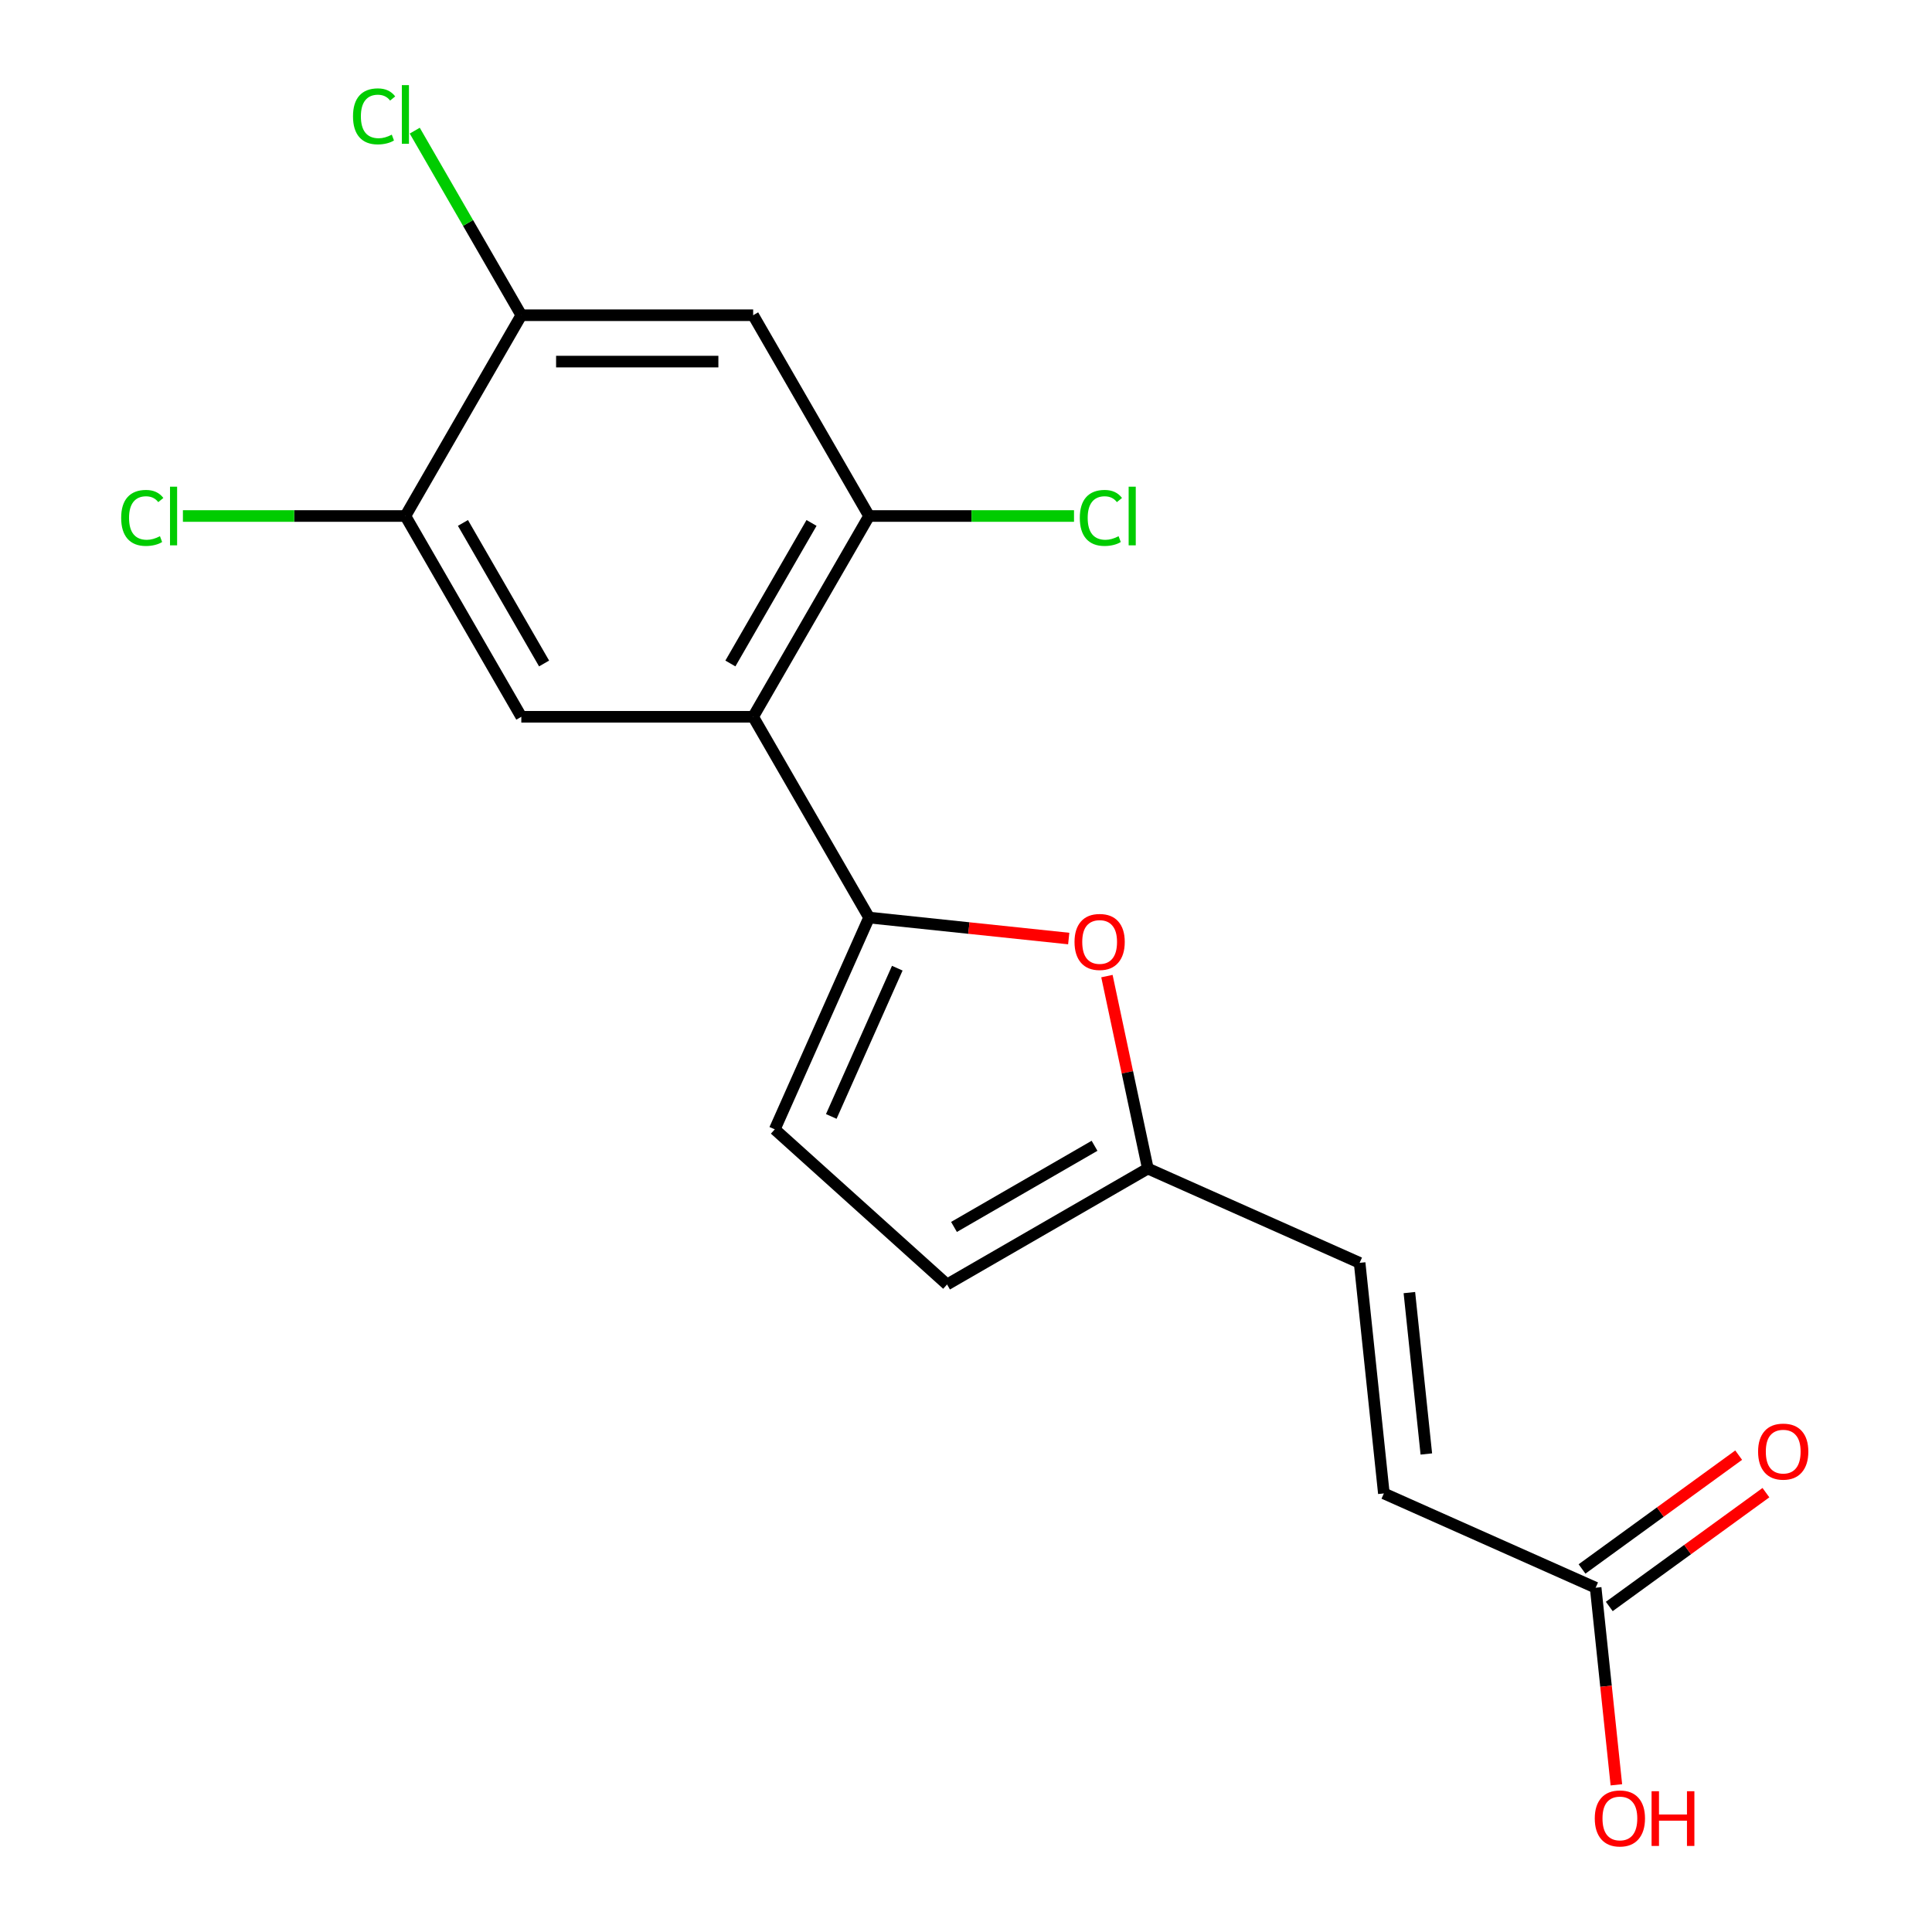 <?xml version='1.0' encoding='iso-8859-1'?>
<svg version='1.1' baseProfile='full'
              xmlns='http://www.w3.org/2000/svg'
                      xmlns:rdkit='http://www.rdkit.org/xml'
                      xmlns:xlink='http://www.w3.org/1999/xlink'
                  xml:space='preserve'
width='1000px' height='1000px' viewBox='0 0 1000 1000'>
<!-- END OF HEADER -->
<rect style='opacity:1.0;fill:#FFFFFF;stroke:none' width='1000' height='1000' x='0' y='0'> </rect>
<path class='bond-0' d='M 449.83,474.926 L 389.831,371.005' style='fill:none;fill-rule:evenodd;stroke:#000000;stroke-width:6px;stroke-linecap:butt;stroke-linejoin:miter;stroke-opacity:1' />
<path class='bond-1' d='M 449.83,474.926 L 501.5,480.357' style='fill:none;fill-rule:evenodd;stroke:#000000;stroke-width:6px;stroke-linecap:butt;stroke-linejoin:miter;stroke-opacity:1' />
<path class='bond-1' d='M 501.5,480.357 L 553.17,485.787' style='fill:none;fill-rule:evenodd;stroke:#FF0000;stroke-width:6px;stroke-linecap:butt;stroke-linejoin:miter;stroke-opacity:1' />
<path class='bond-4' d='M 449.83,474.926 L 401.022,584.549' style='fill:none;fill-rule:evenodd;stroke:#000000;stroke-width:6px;stroke-linecap:butt;stroke-linejoin:miter;stroke-opacity:1' />
<path class='bond-4' d='M 464.433,501.131 L 430.268,577.867' style='fill:none;fill-rule:evenodd;stroke:#000000;stroke-width:6px;stroke-linecap:butt;stroke-linejoin:miter;stroke-opacity:1' />
<path class='bond-2' d='M 389.831,371.005 L 449.83,267.084' style='fill:none;fill-rule:evenodd;stroke:#000000;stroke-width:6px;stroke-linecap:butt;stroke-linejoin:miter;stroke-opacity:1' />
<path class='bond-2' d='M 378.047,343.417 L 420.046,270.673' style='fill:none;fill-rule:evenodd;stroke:#000000;stroke-width:6px;stroke-linecap:butt;stroke-linejoin:miter;stroke-opacity:1' />
<path class='bond-3' d='M 389.831,371.005 L 269.833,371.005' style='fill:none;fill-rule:evenodd;stroke:#000000;stroke-width:6px;stroke-linecap:butt;stroke-linejoin:miter;stroke-opacity:1' />
<path class='bond-6' d='M 572.945,505.229 L 583.532,555.037' style='fill:none;fill-rule:evenodd;stroke:#FF0000;stroke-width:6px;stroke-linecap:butt;stroke-linejoin:miter;stroke-opacity:1' />
<path class='bond-6' d='M 583.532,555.037 L 594.119,604.844' style='fill:none;fill-rule:evenodd;stroke:#000000;stroke-width:6px;stroke-linecap:butt;stroke-linejoin:miter;stroke-opacity:1' />
<path class='bond-5' d='M 449.83,267.084 L 389.831,163.163' style='fill:none;fill-rule:evenodd;stroke:#000000;stroke-width:6px;stroke-linecap:butt;stroke-linejoin:miter;stroke-opacity:1' />
<path class='bond-14' d='M 449.83,267.084 L 502.868,267.084' style='fill:none;fill-rule:evenodd;stroke:#000000;stroke-width:6px;stroke-linecap:butt;stroke-linejoin:miter;stroke-opacity:1' />
<path class='bond-14' d='M 502.868,267.084 L 555.907,267.084' style='fill:none;fill-rule:evenodd;stroke:#00CC00;stroke-width:6px;stroke-linecap:butt;stroke-linejoin:miter;stroke-opacity:1' />
<path class='bond-7' d='M 269.833,371.005 L 209.835,267.084' style='fill:none;fill-rule:evenodd;stroke:#000000;stroke-width:6px;stroke-linecap:butt;stroke-linejoin:miter;stroke-opacity:1' />
<path class='bond-7' d='M 281.618,343.417 L 239.619,270.673' style='fill:none;fill-rule:evenodd;stroke:#000000;stroke-width:6px;stroke-linecap:butt;stroke-linejoin:miter;stroke-opacity:1' />
<path class='bond-9' d='M 401.022,584.549 L 490.198,664.843' style='fill:none;fill-rule:evenodd;stroke:#000000;stroke-width:6px;stroke-linecap:butt;stroke-linejoin:miter;stroke-opacity:1' />
<path class='bond-19' d='M 389.831,163.163 L 269.833,163.163' style='fill:none;fill-rule:evenodd;stroke:#000000;stroke-width:6px;stroke-linecap:butt;stroke-linejoin:miter;stroke-opacity:1' />
<path class='bond-19' d='M 371.831,187.163 L 287.833,187.163' style='fill:none;fill-rule:evenodd;stroke:#000000;stroke-width:6px;stroke-linecap:butt;stroke-linejoin:miter;stroke-opacity:1' />
<path class='bond-10' d='M 594.119,604.844 L 703.742,653.651' style='fill:none;fill-rule:evenodd;stroke:#000000;stroke-width:6px;stroke-linecap:butt;stroke-linejoin:miter;stroke-opacity:1' />
<path class='bond-18' d='M 594.119,604.844 L 490.198,664.843' style='fill:none;fill-rule:evenodd;stroke:#000000;stroke-width:6px;stroke-linecap:butt;stroke-linejoin:miter;stroke-opacity:1' />
<path class='bond-18' d='M 566.531,593.06 L 493.786,635.059' style='fill:none;fill-rule:evenodd;stroke:#000000;stroke-width:6px;stroke-linecap:butt;stroke-linejoin:miter;stroke-opacity:1' />
<path class='bond-8' d='M 209.835,267.084 L 269.833,163.163' style='fill:none;fill-rule:evenodd;stroke:#000000;stroke-width:6px;stroke-linecap:butt;stroke-linejoin:miter;stroke-opacity:1' />
<path class='bond-15' d='M 209.835,267.084 L 152.256,267.084' style='fill:none;fill-rule:evenodd;stroke:#000000;stroke-width:6px;stroke-linecap:butt;stroke-linejoin:miter;stroke-opacity:1' />
<path class='bond-15' d='M 152.256,267.084 L 94.677,267.084' style='fill:none;fill-rule:evenodd;stroke:#00CC00;stroke-width:6px;stroke-linecap:butt;stroke-linejoin:miter;stroke-opacity:1' />
<path class='bond-16' d='M 269.833,163.163 L 242.254,115.394' style='fill:none;fill-rule:evenodd;stroke:#000000;stroke-width:6px;stroke-linecap:butt;stroke-linejoin:miter;stroke-opacity:1' />
<path class='bond-16' d='M 242.254,115.394 L 214.675,67.626' style='fill:none;fill-rule:evenodd;stroke:#00CC00;stroke-width:6px;stroke-linecap:butt;stroke-linejoin:miter;stroke-opacity:1' />
<path class='bond-12' d='M 703.742,653.651 L 716.285,772.992' style='fill:none;fill-rule:evenodd;stroke:#000000;stroke-width:6px;stroke-linecap:butt;stroke-linejoin:miter;stroke-opacity:1' />
<path class='bond-12' d='M 729.491,669.044 L 738.271,752.582' style='fill:none;fill-rule:evenodd;stroke:#000000;stroke-width:6px;stroke-linecap:butt;stroke-linejoin:miter;stroke-opacity:1' />
<path class='bond-11' d='M 825.908,821.799 L 716.285,772.992' style='fill:none;fill-rule:evenodd;stroke:#000000;stroke-width:6px;stroke-linecap:butt;stroke-linejoin:miter;stroke-opacity:1' />
<path class='bond-13' d='M 832.961,831.507 L 873.501,802.053' style='fill:none;fill-rule:evenodd;stroke:#000000;stroke-width:6px;stroke-linecap:butt;stroke-linejoin:miter;stroke-opacity:1' />
<path class='bond-13' d='M 873.501,802.053 L 914.041,772.599' style='fill:none;fill-rule:evenodd;stroke:#FF0000;stroke-width:6px;stroke-linecap:butt;stroke-linejoin:miter;stroke-opacity:1' />
<path class='bond-13' d='M 818.855,812.091 L 859.395,782.637' style='fill:none;fill-rule:evenodd;stroke:#000000;stroke-width:6px;stroke-linecap:butt;stroke-linejoin:miter;stroke-opacity:1' />
<path class='bond-13' d='M 859.395,782.637 L 899.935,753.183' style='fill:none;fill-rule:evenodd;stroke:#FF0000;stroke-width:6px;stroke-linecap:butt;stroke-linejoin:miter;stroke-opacity:1' />
<path class='bond-17' d='M 825.908,821.799 L 831.269,872.809' style='fill:none;fill-rule:evenodd;stroke:#000000;stroke-width:6px;stroke-linecap:butt;stroke-linejoin:miter;stroke-opacity:1' />
<path class='bond-17' d='M 831.269,872.809 L 836.631,923.819' style='fill:none;fill-rule:evenodd;stroke:#FF0000;stroke-width:6px;stroke-linecap:butt;stroke-linejoin:miter;stroke-opacity:1' />
<path  class='atom-2' d='M 556.17 487.549
Q 556.17 480.749, 559.53 476.949
Q 562.89 473.149, 569.17 473.149
Q 575.45 473.149, 578.81 476.949
Q 582.17 480.749, 582.17 487.549
Q 582.17 494.429, 578.77 498.349
Q 575.37 502.229, 569.17 502.229
Q 562.93 502.229, 559.53 498.349
Q 556.17 494.469, 556.17 487.549
M 569.17 499.029
Q 573.49 499.029, 575.81 496.149
Q 578.17 493.229, 578.17 487.549
Q 578.17 481.989, 575.81 479.189
Q 573.49 476.349, 569.17 476.349
Q 564.85 476.349, 562.49 479.149
Q 560.17 481.949, 560.17 487.549
Q 560.17 493.269, 562.49 496.149
Q 564.85 499.029, 569.17 499.029
' fill='#FF0000'/>
<path  class='atom-14' d='M 909.988 751.346
Q 909.988 744.546, 913.348 740.746
Q 916.708 736.946, 922.988 736.946
Q 929.268 736.946, 932.628 740.746
Q 935.988 744.546, 935.988 751.346
Q 935.988 758.226, 932.588 762.146
Q 929.188 766.026, 922.988 766.026
Q 916.748 766.026, 913.348 762.146
Q 909.988 758.266, 909.988 751.346
M 922.988 762.826
Q 927.308 762.826, 929.628 759.946
Q 931.988 757.026, 931.988 751.346
Q 931.988 745.786, 929.628 742.986
Q 927.308 740.146, 922.988 740.146
Q 918.668 740.146, 916.308 742.946
Q 913.988 745.746, 913.988 751.346
Q 913.988 757.066, 916.308 759.946
Q 918.668 762.826, 922.988 762.826
' fill='#FF0000'/>
<path  class='atom-15' d='M 558.907 268.064
Q 558.907 261.024, 562.187 257.344
Q 565.507 253.624, 571.787 253.624
Q 577.627 253.624, 580.747 257.744
L 578.107 259.904
Q 575.827 256.904, 571.787 256.904
Q 567.507 256.904, 565.227 259.784
Q 562.987 262.624, 562.987 268.064
Q 562.987 273.664, 565.307 276.544
Q 567.667 279.424, 572.227 279.424
Q 575.347 279.424, 578.987 277.544
L 580.107 280.544
Q 578.627 281.504, 576.387 282.064
Q 574.147 282.624, 571.667 282.624
Q 565.507 282.624, 562.187 278.864
Q 558.907 275.104, 558.907 268.064
' fill='#00CC00'/>
<path  class='atom-15' d='M 584.187 251.904
L 587.867 251.904
L 587.867 282.264
L 584.187 282.264
L 584.187 251.904
' fill='#00CC00'/>
<path  class='atom-16' d='M 62.717 268.064
Q 62.717 261.024, 65.997 257.344
Q 69.317 253.624, 75.597 253.624
Q 81.437 253.624, 84.557 257.744
L 81.917 259.904
Q 79.637 256.904, 75.597 256.904
Q 71.317 256.904, 69.037 259.784
Q 66.797 262.624, 66.797 268.064
Q 66.797 273.664, 69.117 276.544
Q 71.477 279.424, 76.037 279.424
Q 79.157 279.424, 82.797 277.544
L 83.917 280.544
Q 82.437 281.504, 80.197 282.064
Q 77.957 282.624, 75.477 282.624
Q 69.317 282.624, 65.997 278.864
Q 62.717 275.104, 62.717 268.064
' fill='#00CC00'/>
<path  class='atom-16' d='M 87.997 251.904
L 91.677 251.904
L 91.677 282.264
L 87.997 282.264
L 87.997 251.904
' fill='#00CC00'/>
<path  class='atom-17' d='M 182.715 60.222
Q 182.715 53.182, 185.995 49.502
Q 189.315 45.782, 195.595 45.782
Q 201.435 45.782, 204.555 49.903
L 201.915 52.062
Q 199.635 49.062, 195.595 49.062
Q 191.315 49.062, 189.035 51.943
Q 186.795 54.782, 186.795 60.222
Q 186.795 65.823, 189.115 68.703
Q 191.475 71.582, 196.035 71.582
Q 199.155 71.582, 202.795 69.703
L 203.915 72.703
Q 202.435 73.662, 200.195 74.222
Q 197.955 74.782, 195.475 74.782
Q 189.315 74.782, 185.995 71.022
Q 182.715 67.263, 182.715 60.222
' fill='#00CC00'/>
<path  class='atom-17' d='M 207.995 44.062
L 211.675 44.062
L 211.675 74.422
L 207.995 74.422
L 207.995 44.062
' fill='#00CC00'/>
<path  class='atom-18' d='M 825.451 941.219
Q 825.451 934.419, 828.811 930.619
Q 832.171 926.819, 838.451 926.819
Q 844.731 926.819, 848.091 930.619
Q 851.451 934.419, 851.451 941.219
Q 851.451 948.099, 848.051 952.019
Q 844.651 955.899, 838.451 955.899
Q 832.211 955.899, 828.811 952.019
Q 825.451 948.139, 825.451 941.219
M 838.451 952.699
Q 842.771 952.699, 845.091 949.819
Q 847.451 946.899, 847.451 941.219
Q 847.451 935.659, 845.091 932.859
Q 842.771 930.019, 838.451 930.019
Q 834.131 930.019, 831.771 932.819
Q 829.451 935.619, 829.451 941.219
Q 829.451 946.939, 831.771 949.819
Q 834.131 952.699, 838.451 952.699
' fill='#FF0000'/>
<path  class='atom-18' d='M 854.851 927.139
L 858.691 927.139
L 858.691 939.179
L 873.171 939.179
L 873.171 927.139
L 877.011 927.139
L 877.011 955.459
L 873.171 955.459
L 873.171 942.379
L 858.691 942.379
L 858.691 955.459
L 854.851 955.459
L 854.851 927.139
' fill='#FF0000'/>
</svg>
